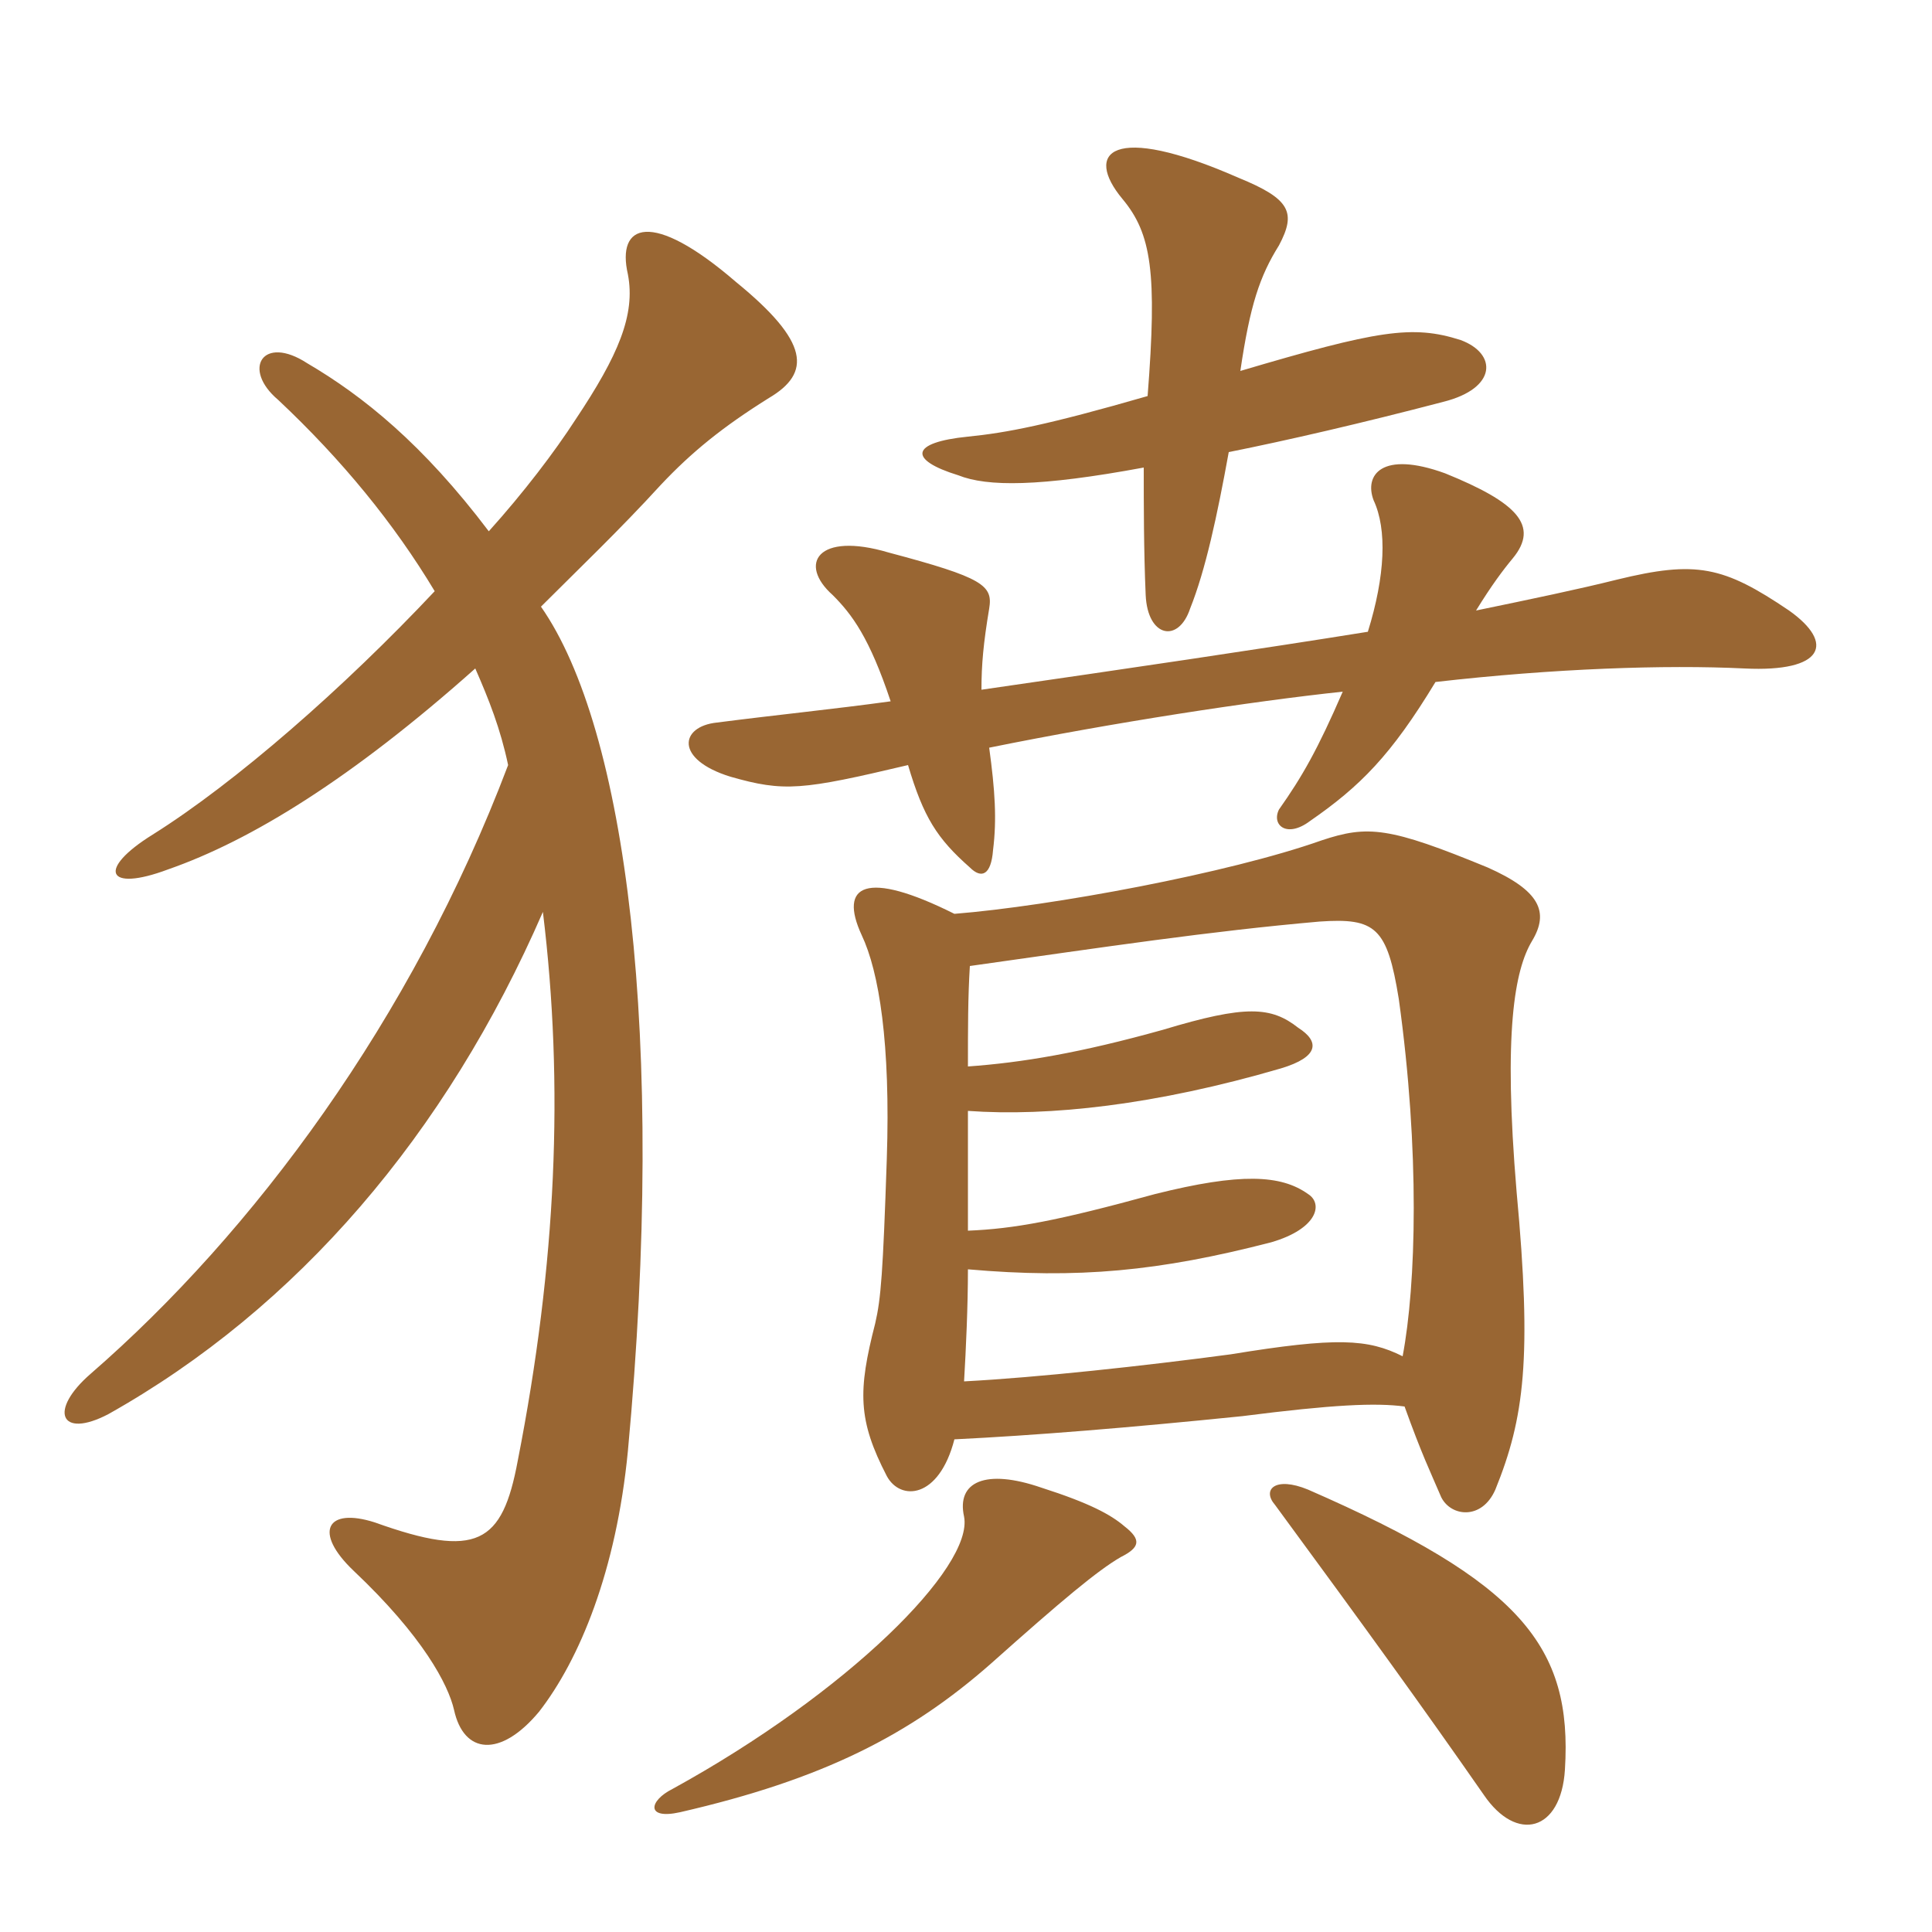 <svg xmlns="http://www.w3.org/2000/svg" xmlns:xlink="http://www.w3.org/1999/xlink" width="150" height="150"><path fill="#996633" padding="10" d="M36.90 51.90C37.95 54.30 38.85 56.55 39.45 59.40C31.95 79.20 19.65 95.70 7.05 106.65C3.75 109.50 4.65 111.75 8.40 109.80C23.10 101.55 34.65 88.05 42.15 70.80C43.80 84.30 43.20 98.10 40.20 113.40C39 119.85 37.05 121.05 29.10 118.20C25.35 117 24.30 118.95 27.45 121.95C32.85 127.05 34.80 130.80 35.25 132.75C36 136.20 38.85 136.50 41.85 132.90C45 128.85 47.85 121.95 48.75 112.65C51.75 80.40 48.60 56.55 42 47.10C44.85 44.25 48.15 41.10 51.30 37.65C53.70 35.10 56.10 33.15 59.70 30.90C63 28.95 62.85 26.55 57.15 21.90C50.55 16.20 47.85 17.40 48.75 21.30C49.35 24.45 48 27.60 44.70 32.55C43.05 35.10 40.65 38.25 37.95 41.25C32.85 34.50 28.20 30.75 23.85 28.20C20.40 25.95 18.75 28.65 21.60 31.05C26.55 35.70 30.60 40.65 33.75 45.90C26.70 53.40 18.30 60.75 11.85 64.80C7.50 67.50 8.25 69.30 13.05 67.50C19.50 65.25 27.30 60.45 36.90 51.90ZM96.30 28.80C97.05 23.70 97.80 21.45 99.30 19.05C100.65 16.50 100.20 15.45 96.15 13.80C86.25 9.45 84.15 11.85 87.15 15.45C89.40 18.15 89.85 21.15 89.10 30.75C81.30 33 78.15 33.60 75.15 33.90C70.65 34.35 70.50 35.70 74.40 36.90C76.65 37.80 80.70 37.80 88.80 36.30C88.80 39.15 88.80 42.75 88.95 46.20C89.10 49.50 91.50 49.95 92.40 47.25C93.60 44.25 94.50 40.05 95.40 35.10C99.90 34.20 105.75 32.85 112.05 31.20C116.25 30.15 116.25 27.45 113.40 26.40C109.65 25.20 106.95 25.65 96.30 28.80ZM76.20 53.55C76.20 51.60 76.35 49.95 76.80 47.25C77.10 45.45 76.35 44.85 69 42.90C63.45 41.25 61.95 43.80 64.65 46.20C66.15 47.70 67.50 49.50 69.15 54.45C64.80 55.05 60.30 55.50 55.65 56.10C52.80 56.40 52.35 58.95 56.70 60.30C60.90 61.50 62.25 61.35 70.50 59.40C71.70 63.45 72.75 65.10 75.30 67.35C76.20 68.25 76.95 67.95 77.10 66C77.40 63.60 77.25 61.35 76.80 58.05C86.40 56.10 97.20 54.45 104.25 53.70C102.30 58.20 101.10 60.30 99.30 62.85C98.70 64.05 99.90 65.10 101.70 63.75C105.60 61.05 108 58.65 111.45 52.95C120.60 51.90 129.30 51.60 135.45 51.90C141.60 52.20 142.50 49.95 138.90 47.40C133.80 43.95 131.70 43.50 125.55 45C122.55 45.75 118.95 46.50 114.60 47.40C115.80 45.45 116.70 44.25 117.45 43.35C119.55 40.80 117.75 39 112.20 36.75C107.25 34.95 105.90 36.90 106.65 38.85C107.70 41.10 107.55 44.70 106.20 49.05C97.80 50.40 87.60 51.90 76.20 53.55ZM121.50 137.40C122.10 127.80 118.05 122.85 101.55 115.65C99 114.60 97.95 115.65 99 116.85C106.05 126.45 110.40 132.45 115.20 139.35C117.75 143.10 121.20 142.20 121.50 137.40ZM87.30 118.50C86.25 117.60 84.60 116.70 80.85 115.50C76.50 114 74.25 115.05 74.85 117.75C75.60 121.65 65.85 131.40 52.20 138.90C50.40 139.80 50.10 141.30 52.80 140.70C63.90 138.15 70.65 134.70 76.95 129.15C82.50 124.20 85.20 121.95 87 120.90C88.50 120.15 88.65 119.55 87.30 118.50ZM74.10 70.95C67.20 67.50 65.10 68.70 66.90 72.60C68.25 75.45 69.15 81 68.85 90C68.55 98.85 68.40 100.80 67.95 102.75C66.60 108 66.60 110.25 68.85 114.60C69.90 116.55 72.90 116.40 74.10 111.75C80.25 111.45 87.60 110.85 96.45 109.95C103.50 109.05 106.80 108.90 109.05 109.20C110.40 112.95 111 114.15 111.90 116.25C112.65 117.75 115.05 118.05 116.10 115.65C118.35 110.10 118.95 105.45 117.75 92.55C116.70 80.10 117.60 75.30 118.95 73.05C120.30 70.80 119.55 69.15 115.50 67.35C107.85 64.20 106.20 64.05 102.60 65.25C95.40 67.80 81.60 70.35 74.10 70.95ZM108.90 105.30C106.20 103.95 103.80 103.80 95.55 105.15C88.80 106.05 80.55 106.95 74.85 107.25C75 104.70 75.15 101.40 75.15 98.55C83.70 99.30 90 98.70 98.70 96.45C102.30 95.40 102.75 93.45 101.55 92.70C99.45 91.20 96.30 91.05 89.70 92.70C82.05 94.80 78.75 95.40 75.15 95.55C75.15 92.25 75.15 89.25 75.15 86.25C81.45 86.70 89.70 85.80 99.45 82.95C102.45 82.05 102.45 80.85 100.80 79.80C98.70 78.15 96.75 78 90.30 79.95C83.85 81.75 79.35 82.50 75.15 82.80C75.15 79.80 75.15 77.40 75.30 75C85.95 73.50 93.90 72.30 102.45 71.55C106.80 71.25 107.70 72 108.60 77.55C110.25 89.40 109.95 99.75 108.90 105.30Z"/></svg>